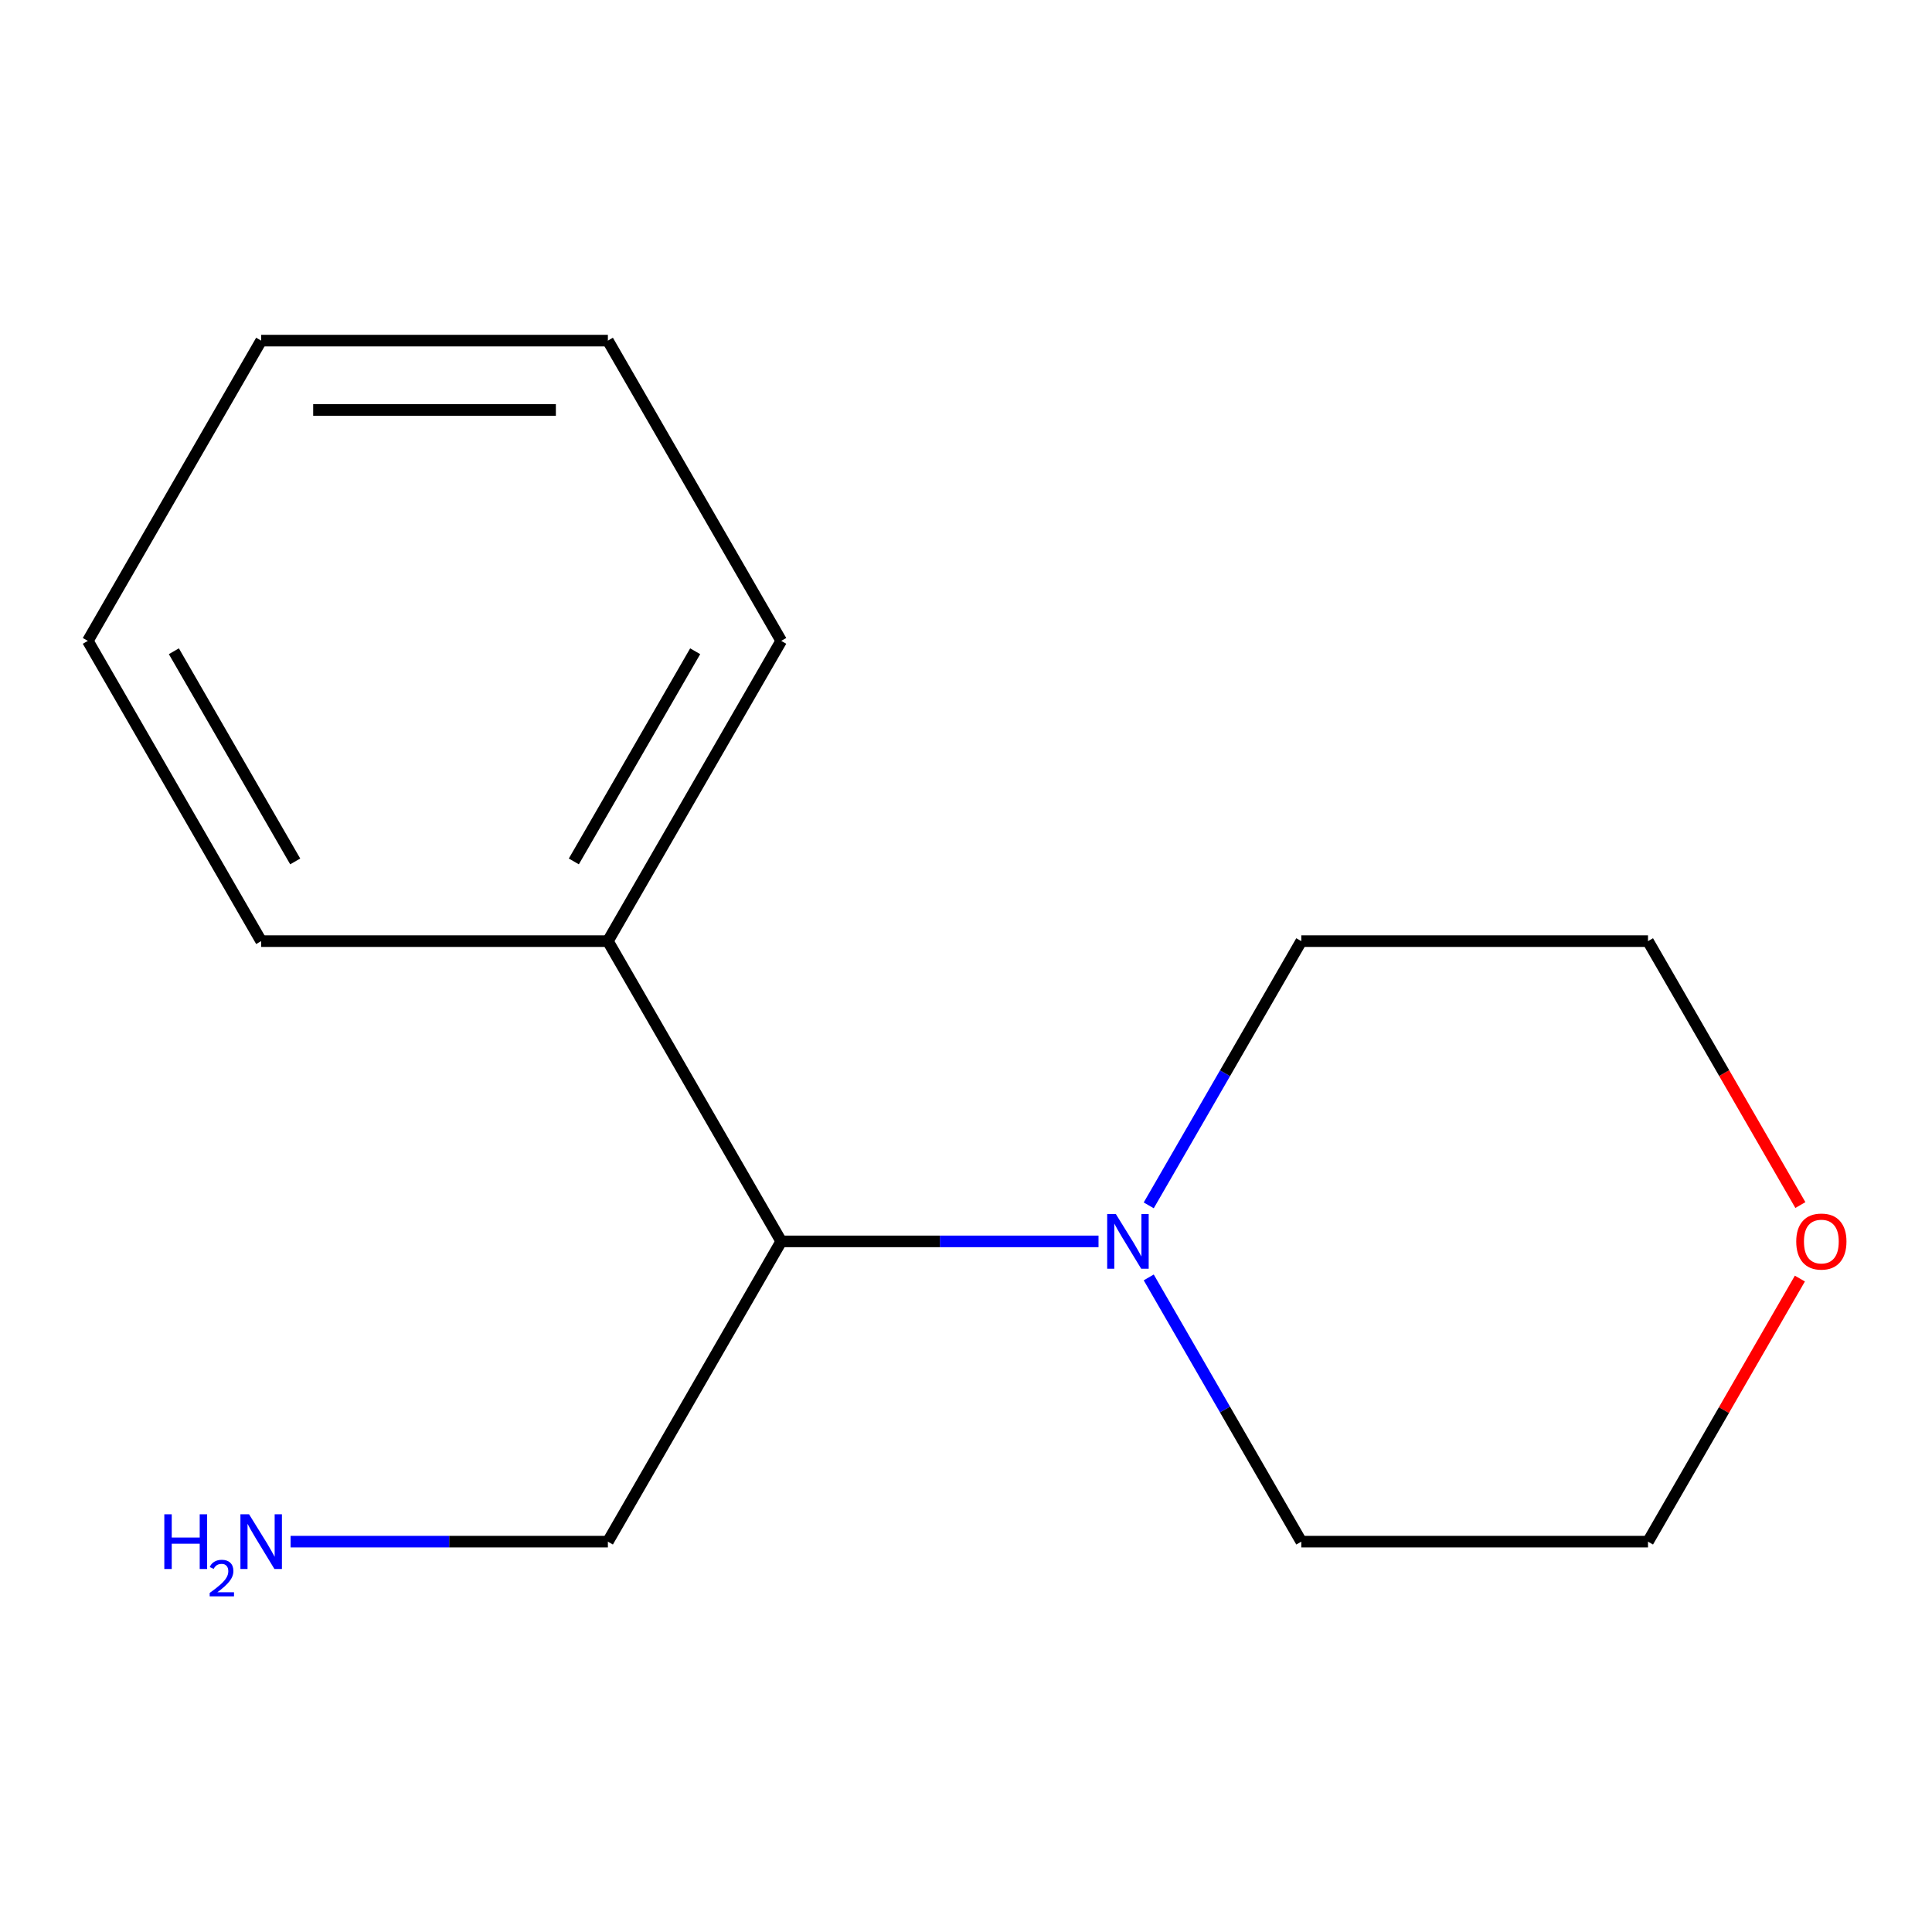 <?xml version='1.0' encoding='iso-8859-1'?>
<svg version='1.1' baseProfile='full'
              xmlns='http://www.w3.org/2000/svg'
                      xmlns:rdkit='http://www.rdkit.org/xml'
                      xmlns:xlink='http://www.w3.org/1999/xlink'
                  xml:space='preserve'
width='1000px' height='1000px' viewBox='0 0 1000 1000'>
<!-- END OF HEADER -->
<rect style='opacity:1.0;fill:#FFFFFF;stroke:none' width='1000' height='1000' x='0' y='0'> </rect>
<path class='bond-0' d='M 568.593,642.542 L 486.479,642.542' style='fill:none;fill-rule:evenodd;stroke:#0000FF;stroke-width:6px;stroke-linecap:butt;stroke-linejoin:miter;stroke-opacity:1' />
<path class='bond-0' d='M 486.479,642.542 L 404.364,642.542' style='fill:none;fill-rule:evenodd;stroke:#000000;stroke-width:6px;stroke-linecap:butt;stroke-linejoin:miter;stroke-opacity:1' />
<path class='bond-4' d='M 594.585,623.896 L 634.066,555.513' style='fill:none;fill-rule:evenodd;stroke:#0000FF;stroke-width:6px;stroke-linecap:butt;stroke-linejoin:miter;stroke-opacity:1' />
<path class='bond-4' d='M 634.066,555.513 L 673.547,487.129' style='fill:none;fill-rule:evenodd;stroke:#000000;stroke-width:6px;stroke-linecap:butt;stroke-linejoin:miter;stroke-opacity:1' />
<path class='bond-5' d='M 594.585,661.188 L 634.066,729.571' style='fill:none;fill-rule:evenodd;stroke:#0000FF;stroke-width:6px;stroke-linecap:butt;stroke-linejoin:miter;stroke-opacity:1' />
<path class='bond-5' d='M 634.066,729.571 L 673.547,797.954' style='fill:none;fill-rule:evenodd;stroke:#000000;stroke-width:6px;stroke-linecap:butt;stroke-linejoin:miter;stroke-opacity:1' />
<path class='bond-1' d='M 404.364,642.542 L 314.637,487.129' style='fill:none;fill-rule:evenodd;stroke:#000000;stroke-width:6px;stroke-linecap:butt;stroke-linejoin:miter;stroke-opacity:1' />
<path class='bond-6' d='M 404.364,642.542 L 314.637,797.954' style='fill:none;fill-rule:evenodd;stroke:#000000;stroke-width:6px;stroke-linecap:butt;stroke-linejoin:miter;stroke-opacity:1' />
<path class='bond-9' d='M 314.637,487.129 L 404.364,331.717' style='fill:none;fill-rule:evenodd;stroke:#000000;stroke-width:6px;stroke-linecap:butt;stroke-linejoin:miter;stroke-opacity:1' />
<path class='bond-9' d='M 297.014,445.872 L 359.823,337.083' style='fill:none;fill-rule:evenodd;stroke:#000000;stroke-width:6px;stroke-linecap:butt;stroke-linejoin:miter;stroke-opacity:1' />
<path class='bond-10' d='M 314.637,487.129 L 135.182,487.129' style='fill:none;fill-rule:evenodd;stroke:#000000;stroke-width:6px;stroke-linecap:butt;stroke-linejoin:miter;stroke-opacity:1' />
<path class='bond-2' d='M 931.617,661.788 L 892.31,729.871' style='fill:none;fill-rule:evenodd;stroke:#FF0000;stroke-width:6px;stroke-linecap:butt;stroke-linejoin:miter;stroke-opacity:1' />
<path class='bond-2' d='M 892.31,729.871 L 853.002,797.954' style='fill:none;fill-rule:evenodd;stroke:#000000;stroke-width:6px;stroke-linecap:butt;stroke-linejoin:miter;stroke-opacity:1' />
<path class='bond-14' d='M 931.871,623.736 L 892.437,555.433' style='fill:none;fill-rule:evenodd;stroke:#FF0000;stroke-width:6px;stroke-linecap:butt;stroke-linejoin:miter;stroke-opacity:1' />
<path class='bond-14' d='M 892.437,555.433 L 853.002,487.129' style='fill:none;fill-rule:evenodd;stroke:#000000;stroke-width:6px;stroke-linecap:butt;stroke-linejoin:miter;stroke-opacity:1' />
<path class='bond-3' d='M 150.408,797.954 L 232.523,797.954' style='fill:none;fill-rule:evenodd;stroke:#0000FF;stroke-width:6px;stroke-linecap:butt;stroke-linejoin:miter;stroke-opacity:1' />
<path class='bond-3' d='M 232.523,797.954 L 314.637,797.954' style='fill:none;fill-rule:evenodd;stroke:#000000;stroke-width:6px;stroke-linecap:butt;stroke-linejoin:miter;stroke-opacity:1' />
<path class='bond-8' d='M 673.547,487.129 L 853.002,487.129' style='fill:none;fill-rule:evenodd;stroke:#000000;stroke-width:6px;stroke-linecap:butt;stroke-linejoin:miter;stroke-opacity:1' />
<path class='bond-7' d='M 673.547,797.954 L 853.002,797.954' style='fill:none;fill-rule:evenodd;stroke:#000000;stroke-width:6px;stroke-linecap:butt;stroke-linejoin:miter;stroke-opacity:1' />
<path class='bond-11' d='M 404.364,331.717 L 314.637,176.304' style='fill:none;fill-rule:evenodd;stroke:#000000;stroke-width:6px;stroke-linecap:butt;stroke-linejoin:miter;stroke-opacity:1' />
<path class='bond-12' d='M 135.182,487.129 L 45.455,331.717' style='fill:none;fill-rule:evenodd;stroke:#000000;stroke-width:6px;stroke-linecap:butt;stroke-linejoin:miter;stroke-opacity:1' />
<path class='bond-12' d='M 152.805,445.872 L 89.996,337.083' style='fill:none;fill-rule:evenodd;stroke:#000000;stroke-width:6px;stroke-linecap:butt;stroke-linejoin:miter;stroke-opacity:1' />
<path class='bond-15' d='M 314.637,176.304 L 135.182,176.304' style='fill:none;fill-rule:evenodd;stroke:#000000;stroke-width:6px;stroke-linecap:butt;stroke-linejoin:miter;stroke-opacity:1' />
<path class='bond-15' d='M 287.719,212.195 L 162.1,212.195' style='fill:none;fill-rule:evenodd;stroke:#000000;stroke-width:6px;stroke-linecap:butt;stroke-linejoin:miter;stroke-opacity:1' />
<path class='bond-13' d='M 45.455,331.717 L 135.182,176.304' style='fill:none;fill-rule:evenodd;stroke:#000000;stroke-width:6px;stroke-linecap:butt;stroke-linejoin:miter;stroke-opacity:1' />
<path  class='atom-0' d='M 577.559 628.382
L 586.839 643.382
Q 587.759 644.862, 589.239 647.542
Q 590.719 650.222, 590.799 650.382
L 590.799 628.382
L 594.559 628.382
L 594.559 656.702
L 590.679 656.702
L 580.719 640.302
Q 579.559 638.382, 578.319 636.182
Q 577.119 633.982, 576.759 633.302
L 576.759 656.702
L 573.079 656.702
L 573.079 628.382
L 577.559 628.382
' fill='#0000FF'/>
<path  class='atom-3' d='M 929.729 642.622
Q 929.729 635.822, 933.089 632.022
Q 936.449 628.222, 942.729 628.222
Q 949.009 628.222, 952.369 632.022
Q 955.729 635.822, 955.729 642.622
Q 955.729 649.502, 952.329 653.422
Q 948.929 657.302, 942.729 657.302
Q 936.489 657.302, 933.089 653.422
Q 929.729 649.542, 929.729 642.622
M 942.729 654.102
Q 947.049 654.102, 949.369 651.222
Q 951.729 648.302, 951.729 642.622
Q 951.729 637.062, 949.369 634.262
Q 947.049 631.422, 942.729 631.422
Q 938.409 631.422, 936.049 634.222
Q 933.729 637.022, 933.729 642.622
Q 933.729 648.342, 936.049 651.222
Q 938.409 654.102, 942.729 654.102
' fill='#FF0000'/>
<path  class='atom-4' d='M 85.049 783.794
L 88.889 783.794
L 88.889 795.834
L 103.369 795.834
L 103.369 783.794
L 107.209 783.794
L 107.209 812.114
L 103.369 812.114
L 103.369 799.034
L 88.889 799.034
L 88.889 812.114
L 85.049 812.114
L 85.049 783.794
' fill='#0000FF'/>
<path  class='atom-4' d='M 108.582 811.121
Q 109.268 809.352, 110.905 808.375
Q 112.542 807.372, 114.812 807.372
Q 117.637 807.372, 119.221 808.903
Q 120.805 810.434, 120.805 813.154
Q 120.805 815.926, 118.746 818.513
Q 116.713 821.1, 112.489 824.162
L 121.122 824.162
L 121.122 826.274
L 108.529 826.274
L 108.529 824.506
Q 112.014 822.024, 114.073 820.176
Q 116.159 818.328, 117.162 816.665
Q 118.165 815.002, 118.165 813.286
Q 118.165 811.49, 117.268 810.487
Q 116.37 809.484, 114.812 809.484
Q 113.308 809.484, 112.304 810.091
Q 111.301 810.698, 110.588 812.045
L 108.582 811.121
' fill='#0000FF'/>
<path  class='atom-4' d='M 128.922 783.794
L 138.202 798.794
Q 139.122 800.274, 140.602 802.954
Q 142.082 805.634, 142.162 805.794
L 142.162 783.794
L 145.922 783.794
L 145.922 812.114
L 142.042 812.114
L 132.082 795.714
Q 130.922 793.794, 129.682 791.594
Q 128.482 789.394, 128.122 788.714
L 128.122 812.114
L 124.442 812.114
L 124.442 783.794
L 128.922 783.794
' fill='#0000FF'/>
</svg>
